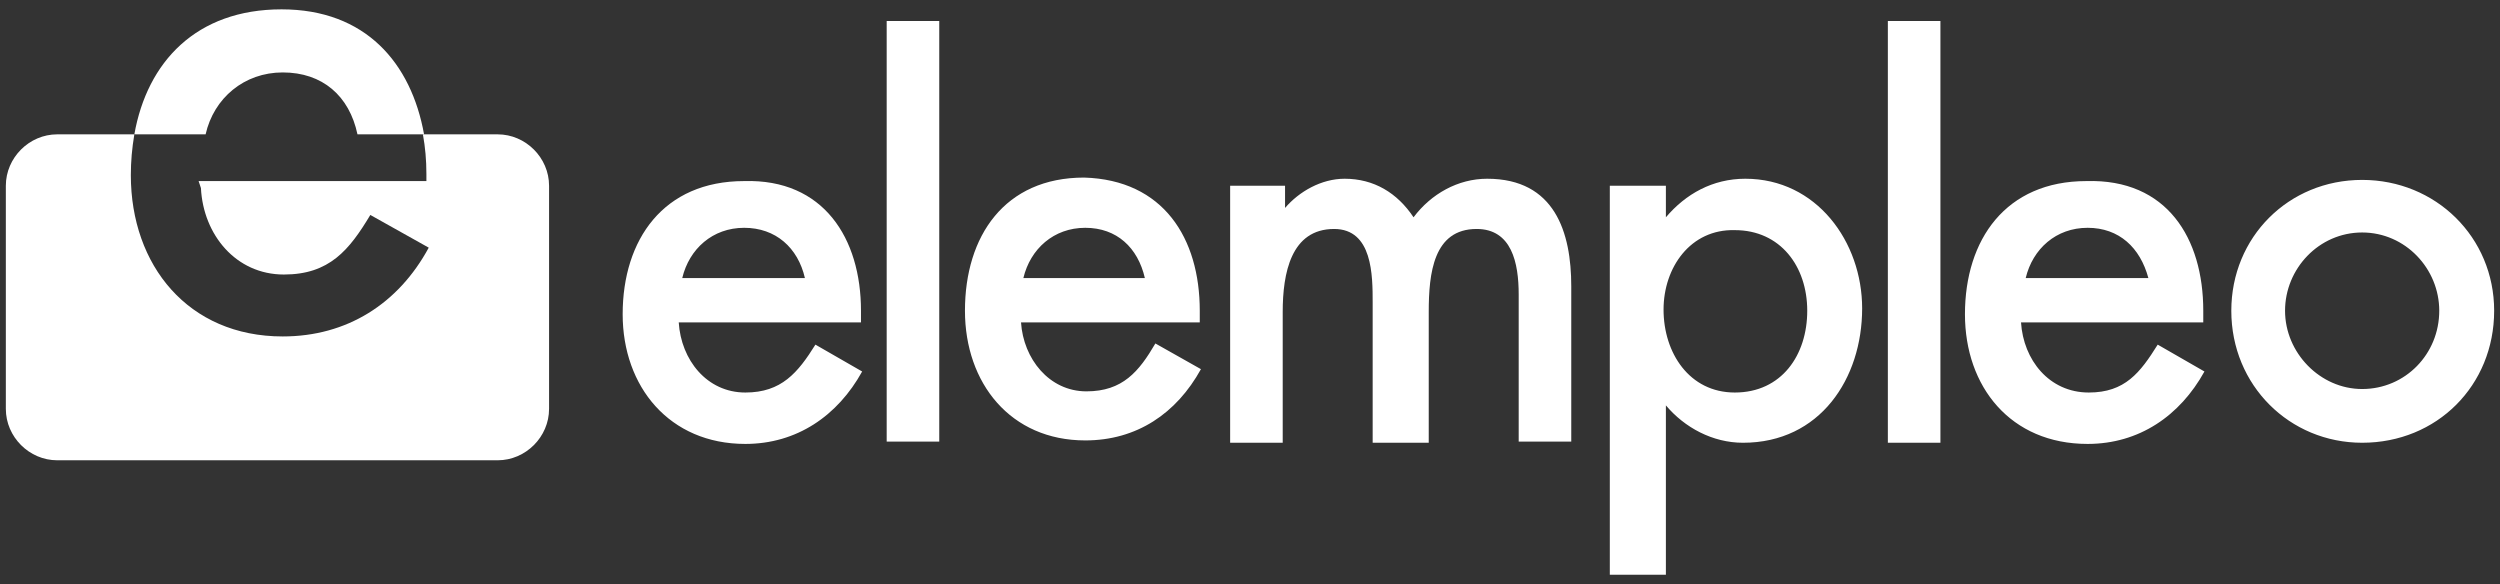 <?xml version="1.0" encoding="utf-8"?>
<!-- Generator: Adobe Illustrator 24.0.2, SVG Export Plug-In . SVG Version: 6.00 Build 0)  -->
<svg version="1.1" id="Layer_1" xmlns="http://www.w3.org/2000/svg" xmlns:xlink="http://www.w3.org/1999/xlink" x="0px" y="0px"
	 viewBox="0 0 214 50" style="enable-background:new 0 0 214 50;" xml:space="preserve">
<rect x="0" y="0" width="214" height="50" fill="#333333" stroke="none"/>
<style type="text/css">
	.st0{fill-rule:evenodd;clip-rule:evenodd;fill:#FFFFFF;}
	.st1{fill:#FFFFFF;}
</style>
<path class="st0" d="M36.5,15.5v-0.6c0-1.2-0.1-2.3-0.3-3.4l6.4,0c2.4,0,4.4,2,4.4,4.4V35c0,2.4-2,4.4-4.4,4.4H4.9
	c-2.4,0-4.4-2-4.4-4.4V15.9c0-2.4,2-4.4,4.4-4.4h6.6c-0.2,1.2-0.3,2.3-0.3,3.5c0,7.7,4.9,13.8,13,13.8c5.5,0,9.9-2.8,12.5-7.6
	l-5-2.8c-1.8,3-3.5,5.1-7.4,5.1c-4.1,0-6.9-3.4-7.1-7.4L17,15.5L36.5,15.5L36.5,15.5z"/>
<path class="st0" d="M11.5,11.5c1.1-6.2,5.3-10.7,12.6-10.7c7.2,0,11.1,4.6,12.2,10.7h-5.7c-0.7-3.3-3-5.3-6.4-5.3
	c-3.3,0-5.9,2.2-6.6,5.3C17.4,11.5,11.5,11.5,11.5,11.5z"/>
<path class="st1" d="M161.6,1.8h4.5v36.1h-4.5V1.8z M110,17.8c1.2-1.4,3.1-2.5,5.1-2.5c2.5,0,4.5,1.2,5.9,3.3c1.5-2,3.8-3.3,6.3-3.3
	c5.8,0,7.2,4.6,7.2,9.2v13.3H130V25.2c0-2.7-0.6-5.6-3.6-5.6c-3.7,0-4.1,3.8-4.1,7.1v11.2h-4.8V25.9c0-2.3,0-6.3-3.3-6.3
	c-3.7,0-4.4,3.8-4.4,7.1v11.2h-4.5v-22h4.7L110,17.8L110,17.8z M75.9,1.8h4.5v36h-4.5V1.8z"/>
<path class="st0" d="M63.7,19.5c-2.7,0-4.7,1.8-5.3,4.3h10.5C68.3,21.2,66.4,19.5,63.7,19.5 M73.7,26.6v1H58.1c0.2,3.2,2.4,6,5.7,6
	c3.1,0,4.5-1.7,6-4.1l4,2.3c-2.1,3.8-5.6,6.2-10,6.2c-6.5,0-10.5-4.9-10.5-11.1c0-6.4,3.5-11.4,10.4-11.4
	C70.5,15.3,73.7,20.4,73.7,26.6 M92.9,19.5c-2.7,0-4.7,1.8-5.3,4.3H98C97.4,21.2,95.6,19.5,92.9,19.5 M102.7,26.6v1H87.4
	c0.2,3.1,2.4,5.9,5.6,5.9c3.1,0,4.5-1.7,5.9-4.1l3.9,2.2c-2.1,3.8-5.5,6.1-9.9,6.1c-6.4,0-10.3-4.9-10.3-11.1
	c0-6.4,3.4-11.4,10.2-11.4C99.6,15.4,102.7,20.4,102.7,26.6 M142.4,26.5c0,3.7,2.2,7.1,6.1,7.1c4,0,6.2-3.2,6.2-7
	c0-3.8-2.3-6.9-6.2-6.9C144.7,19.6,142.4,22.9,142.4,26.5 M142.6,18.6c1.7-2,4-3.3,6.8-3.3c6.1,0,10,5.4,10,11.1
	c0,6-3.6,11.5-10.2,11.5c-2.6,0-5-1.3-6.6-3.2v14.5h-4.8V15.9h4.8L142.6,18.6L142.6,18.6z M178.7,19.5c-2.7,0-4.7,1.8-5.3,4.3h10.5
	C183.2,21.2,181.4,19.5,178.7,19.5 M188.6,26.6v1H173c0.2,3.2,2.4,6,5.8,6c3.1,0,4.4-1.7,5.9-4.1l4,2.3c-2.1,3.8-5.6,6.2-10,6.2
	c-6.6,0-10.5-4.9-10.5-11.1c0-6.4,3.5-11.4,10.4-11.4C185.5,15.3,188.6,20.4,188.6,26.6 M202.2,15.4c-6.3,0-11.2,4.9-11.2,11.2
	c0,6.4,5,11.3,11.2,11.3c6.4,0,11.3-4.9,11.3-11.3C213.5,20.3,208.5,15.4,202.2,15.4 M202.2,33.3c-3.6,0-6.6-3.1-6.6-6.7
	c0-3.6,2.9-6.7,6.6-6.7c3.7,0,6.6,3.1,6.6,6.7C208.8,30.3,205.9,33.3,202.2,33.3"/>
</svg>
